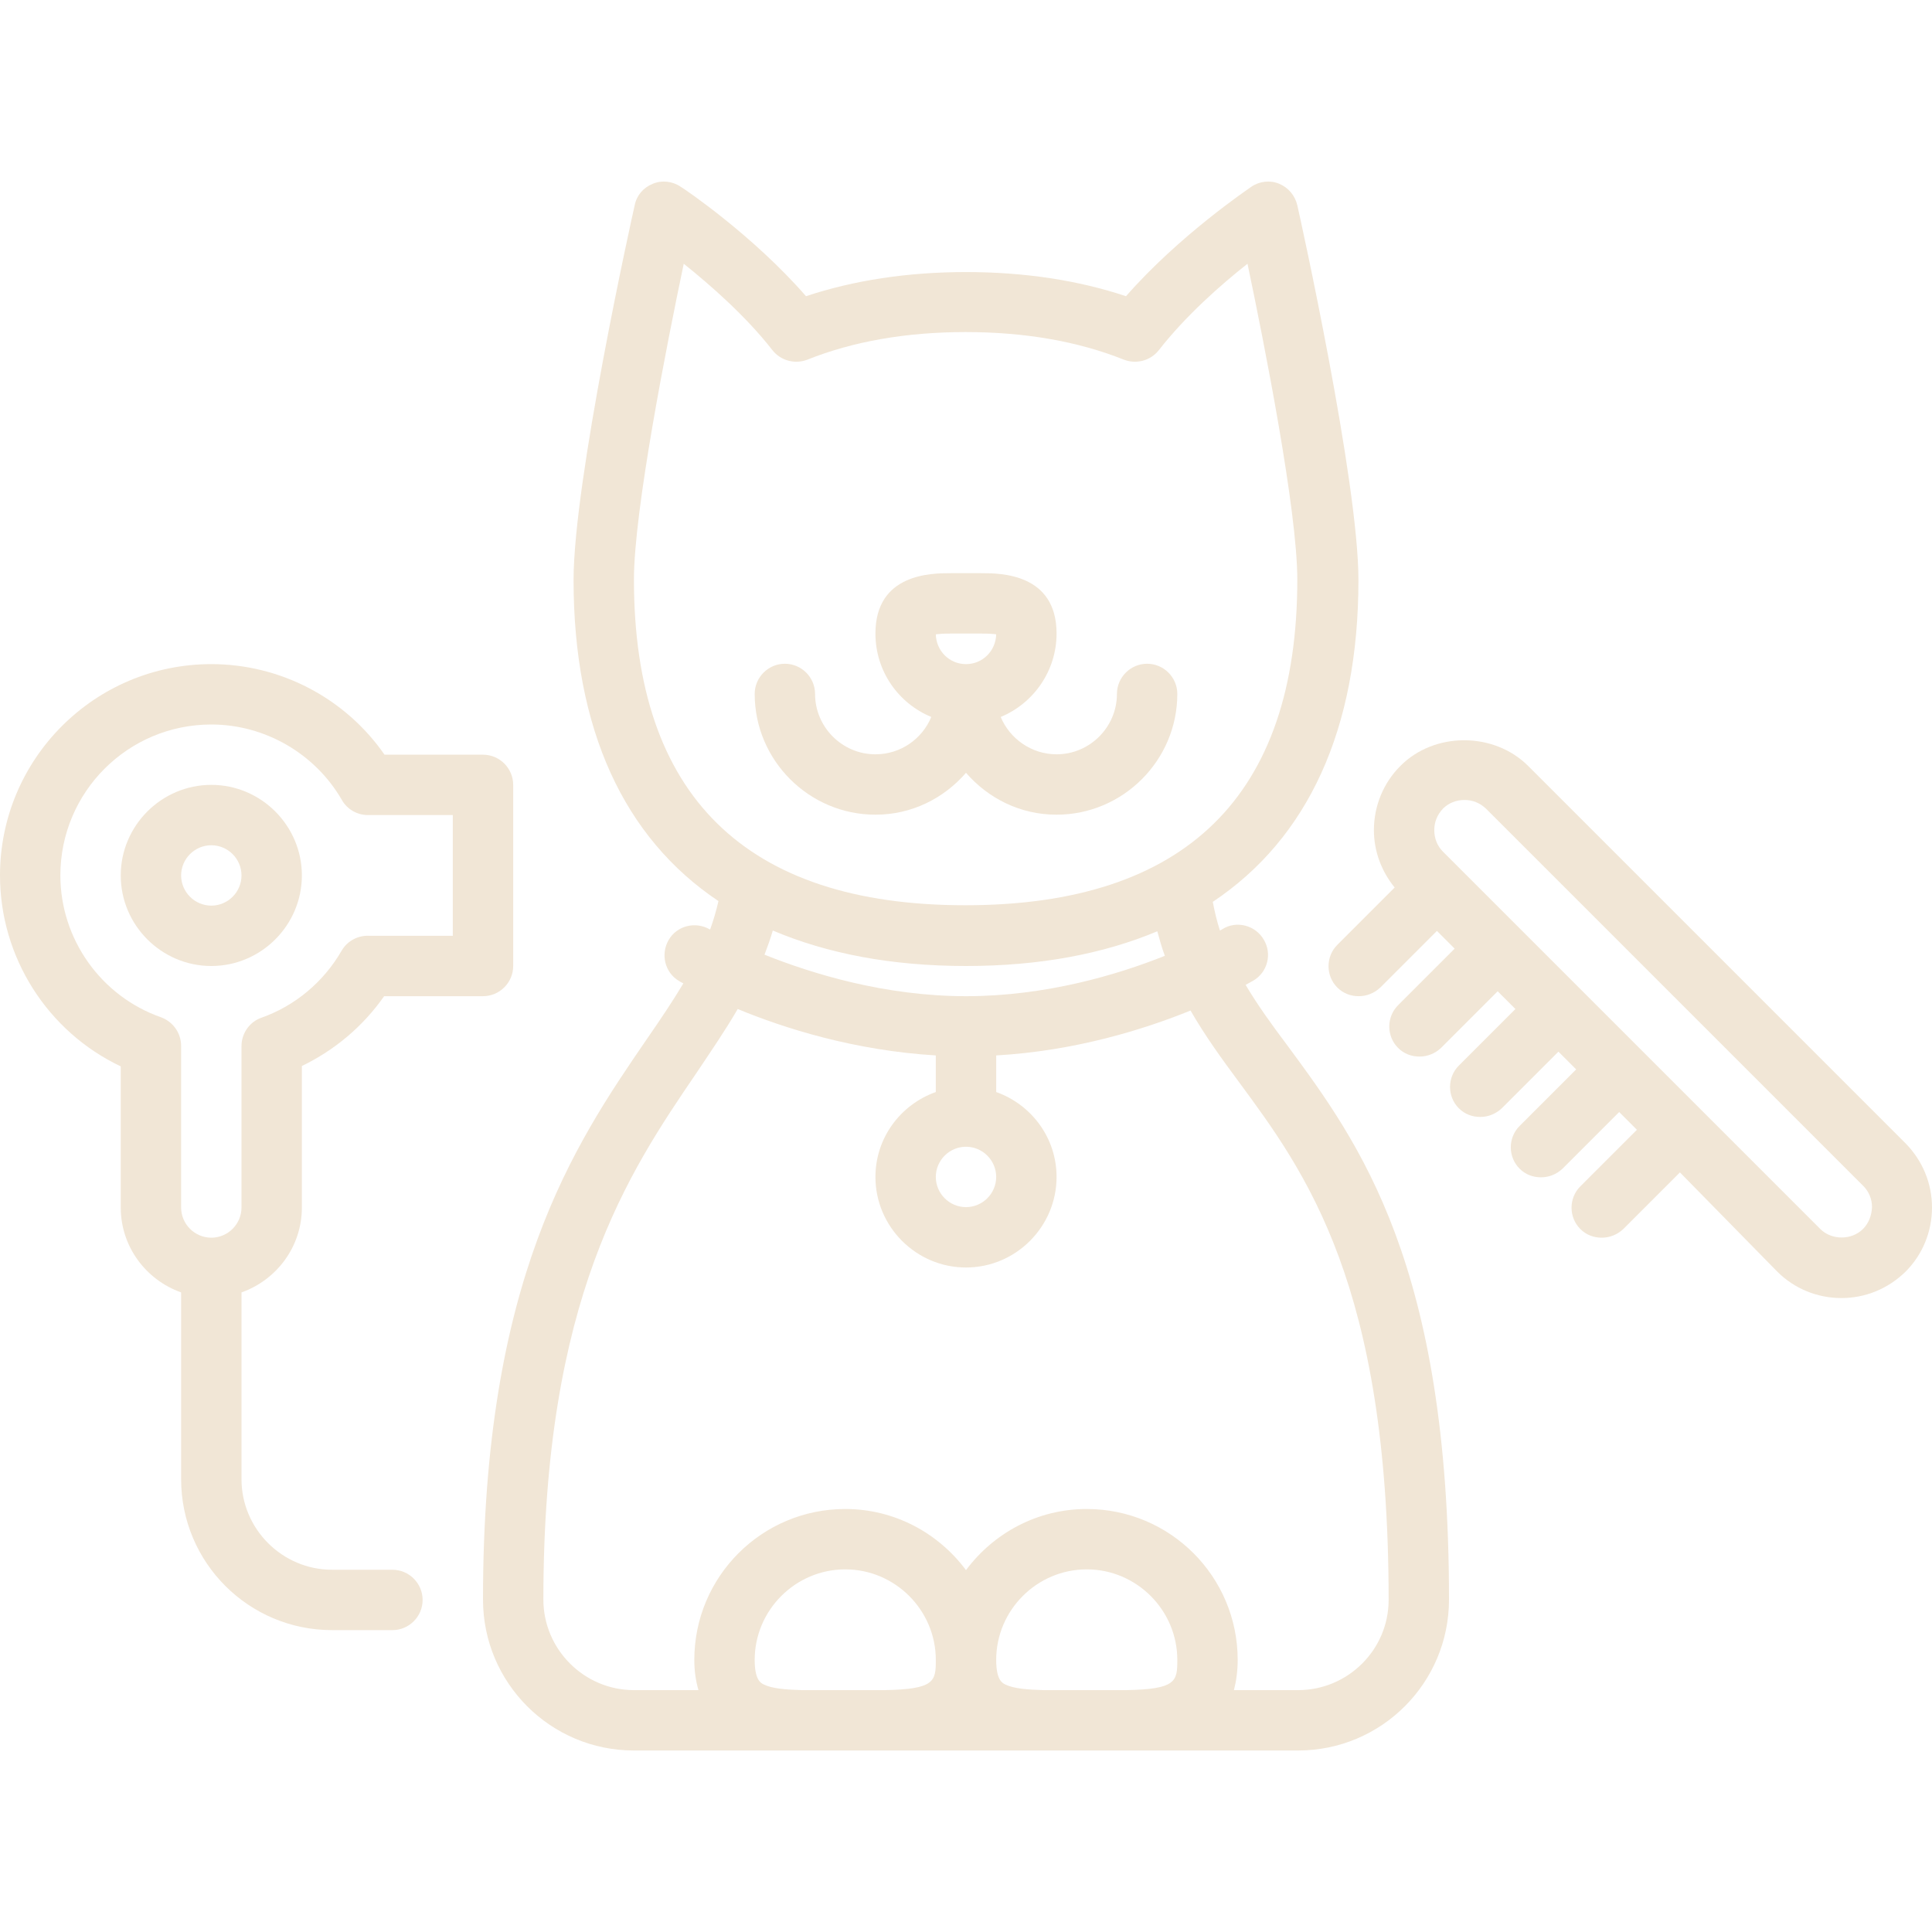 <?xml version="1.0" encoding="utf-8"?>
<!-- Generator: Adobe Illustrator 28.0.0, SVG Export Plug-In . SVG Version: 6.00 Build 0)  -->
<svg version="1.1" id="Layer_1" xmlns="http://www.w3.org/2000/svg" xmlns:xlink="http://www.w3.org/1999/xlink" x="0px" y="0px"
	 viewBox="0 0 512 512" style="enable-background:new 0 0 512 512;" xml:space="preserve">
<style type="text/css">
	.st0{fill:#F1E6D6;}
</style>
<g>
	<path class="st0" d="M330.1,261c1.1-0.6,1.8-1,2-1.1c3.8-2.2,5.1-7.1,2.8-10.9c-2.2-3.8-7.2-5.1-10.9-2.8c0,0-0.3,0.2-0.7,0.4
		c-0.8-2.4-1.4-5-1.9-7.6c25.2-16.8,38.6-45.7,38.6-85.3c0-26.2-15.5-96.3-16.2-99.3c-0.6-2.6-2.4-4.7-4.8-5.7
		c-2.4-1-5.2-0.7-7.4,0.8c-0.8,0.6-19.1,12.9-33.2,29c-12.6-4.2-26.8-6.4-42.4-6.4c-15.5,0-29.8,2.2-42.4,6.4
		c-14-16.1-32.3-28.5-33.2-29c-2.2-1.5-5-1.8-7.4-0.8c-2.5,1-4.3,3.1-4.8,5.7c-0.7,3-16.2,73-16.2,99.3c0,39.5,13.3,68.3,38.4,85.1
		c-0.6,2.6-1.3,5-2.2,7.5c0,0-0.1,0-0.1,0c-3.8-2.2-8.7-1-10.9,2.8c-2.2,3.8-1,8.7,2.8,10.9c0.1,0.1,0.5,0.3,1.1,0.6
		c-2.8,4.7-6.1,9.6-9.7,14.8C152,303.7,128,339.1,128,423.9c0,22.1,17.9,40,40,40h176c22.1,0,40-17.9,40-40
		c0-88.7-23.7-120.9-42.8-146.8C337,271.5,333.3,266.4,330.1,261L330.1,261z M168,153.6c0-18.3,8.7-62.3,13.2-83.7
		c7,5.6,16.5,13.9,23.5,22.9c2.2,2.8,6,3.8,9.3,2.5c12-4.8,26.1-7.3,41.9-7.3c15.8,0,29.9,2.5,41.9,7.3c3.3,1.3,7.1,0.3,9.3-2.5
		c7.1-9.1,16.5-17.4,23.5-22.9c4.5,21.4,13.2,65.4,13.2,83.7c0,57.3-29.6,86.3-88,86.3C197.6,239.9,168,210.9,168,153.6L168,153.6z
		 M204.8,246.6c14.4,6.1,31.4,9.4,51.2,9.4c19.5,0,36.4-3.2,50.7-9.2c0.6,2.2,1.2,4.4,2,6.5c-12.5,5-31.5,10.7-52.7,10.7
		c-21.6,0-40.9-6-53.4-11C203.4,250.9,204.2,248.7,204.8,246.6L204.8,246.6z M256,303.9c4.4,0,8,3.6,8,8s-3.6,8-8,8s-8-3.6-8-8
		C248,307.5,251.6,303.9,256,303.9z M202.4,446.4c-0.8-0.4-2.4-1.2-2.4-6.5c0-13.2,10.8-24,24-24s24,10.8,24,24
		c0,5.6-0.2,7.8-13.7,8h-21.7C208.4,447.8,204.6,447.5,202.4,446.4z M298.3,447.9h-21.7c-4.2-0.1-8-0.4-10.2-1.5
		c-0.8-0.4-2.4-1.2-2.4-6.5c0-13.2,10.8-24,24-24s24,10.8,24,24C312,445.5,311.8,447.7,298.3,447.9z M344,447.9h-17c0.6-2.3,1-5,1-8
		c0-22.1-17.9-40-40-40c-13.1,0-24.7,6.4-32,16.2c-7.3-9.8-18.9-16.2-32-16.2c-22.1,0-40,17.9-40,40c0,3,0.4,5.6,1.1,8H168
		c-13.2,0-24-10.8-24-24c0-79.9,22.5-113,40.6-139.6c3.8-5.7,7.6-11.2,10.9-16.9c12.3,5.1,30.9,11,52.5,12.3v9.7
		c-9.3,3.3-16,12.1-16,22.5c0,13.2,10.8,24,24,24c13.2,0,24-10.8,24-24c0-10.4-6.7-19.2-16-22.5v-9.7c21-1.2,39.2-6.9,51.5-11.9
		c3.8,6.6,8.2,12.7,12.8,18.9c17.7,24,39.7,53.8,39.7,137.3C368,437.2,357.2,447.9,344,447.9L344,447.9z"/>
	<path class="st0" d="M280,215.9c17.6,0,32-14.4,32-32c0-4.4-3.6-8-8-8s-8,3.6-8,8c0,8.8-7.2,16-16,16c-6.6,0-12.4-4.1-14.8-9.9
		c8.7-3.6,14.8-12.2,14.8-22.1c0-16-15-16-19.9-16l-4.1,0l-4.1,0c-4.9,0-19.9,0-19.9,16c0,10,6.1,18.5,14.8,22.1
		c-2.4,5.8-8.1,9.9-14.8,9.9c-8.8,0-16-7.2-16-16c0-4.4-3.6-8-8-8s-8,3.6-8,8c0,17.6,14.4,32,32,32c9.6,0,18.1-4.3,24-11.1
		C261.9,211.6,270.4,215.9,280,215.9z M251.9,167.9l4.1,0l4.1,0c1.9,0,3.2,0.1,3.9,0.2c-0.1,4.4-3.6,7.9-8,7.9s-7.9-3.5-8-7.9
		C248.8,168,250,167.9,251.9,167.9z"/>
	<path class="st0" d="M80,232c0-13.2-10.8-24-24-24s-24,10.8-24,24s10.8,24,24,24S80,245.2,80,232z M48,232c0-4.4,3.6-8,8-8
		s8,3.6,8,8s-3.6,8-8,8S48,236.4,48,232z"/>
	<path class="st0" d="M104,416H88c-13.2,0-24-10.8-24-24v-49.5c9.3-3.3,16-12.1,16-22.5v-37.5c8.7-4.2,16.2-10.5,21.8-18.5H128
		c4.4,0,8-3.6,8-8v-48c0-4.4-3.6-8-8-8h-26.1C91.5,185,74.3,176,56,176c-30.9,0-56,25.1-56,56c0,21.7,12.6,41.4,32,50.6V320
		c0,10.4,6.7,19.2,16,22.5V392c0,22.1,17.9,40,40,40h16c4.4,0,8-3.6,8-8S108.4,416,104,416L104,416z M42.7,269.6
		C26.7,264,16,248.8,16,232c0-22.1,17.9-40,40-40c14.2,0,27.5,7.7,34.6,20c1.4,2.5,4.1,4,6.9,4H120v32H98c-2.9-0.2-5.9,1.2-7.5,4
		c-4.8,8.3-12.4,14.6-21.2,17.7c-3.2,1.1-5.3,4.2-5.3,7.5V320c0,4.4-3.6,8-8,8s-8-3.6-8-8v-42.8C48,273.8,45.9,270.8,42.7,269.6z"/>
	<path class="st0" d="M505,303L405,203c-9.1-9.1-24.9-9.1-33.9,0c-4.5,4.5-7,10.6-7,17c0,5.6,2,10.9,5.5,15.2l-15.2,15.2
		c-3.1,3.1-3.1,8.2,0,11.3c1.6,1.6,3.6,2.3,5.7,2.3s4.1-0.8,5.7-2.3l15-15l4.7,4.7l-15,15c-3.1,3.1-3.1,8.2,0,11.3
		c1.6,1.6,3.6,2.3,5.7,2.3s4.1-0.8,5.7-2.3l15-15l4.7,4.7l-15,15c-3.1,3.1-3.1,8.2,0,11.3c1.6,1.6,3.6,2.3,5.7,2.3s4.1-0.8,5.7-2.3
		l15-15l4.7,4.7l-15,15c-3.1,3.1-3.1,8.2,0,11.3c1.6,1.6,3.6,2.3,5.7,2.3s4.1-0.8,5.7-2.3l15-15l4.7,4.7l-15,15
		c-3.1,3.1-3.1,8.2,0,11.3c1.6,1.6,3.6,2.3,5.7,2.3s4.1-0.8,5.7-2.3l15-15L471,337c4.5,4.5,10.6,7,17,7s12.4-2.5,17-7
		c4.5-4.5,7-10.6,7-17S509.5,307.6,505,303L505,303z M493.7,325.7c-3,3-8.3,3-11.3,0l-100-100c-1.5-1.5-2.3-3.5-2.3-5.7
		s0.8-4.1,2.3-5.7c1.5-1.5,3.5-2.3,5.7-2.3s4.1,0.8,5.7,2.3l100,100c1.5,1.5,2.3,3.5,2.3,5.6C496,322.2,495.2,324.2,493.7,325.7z"/>
</g>
</svg>
